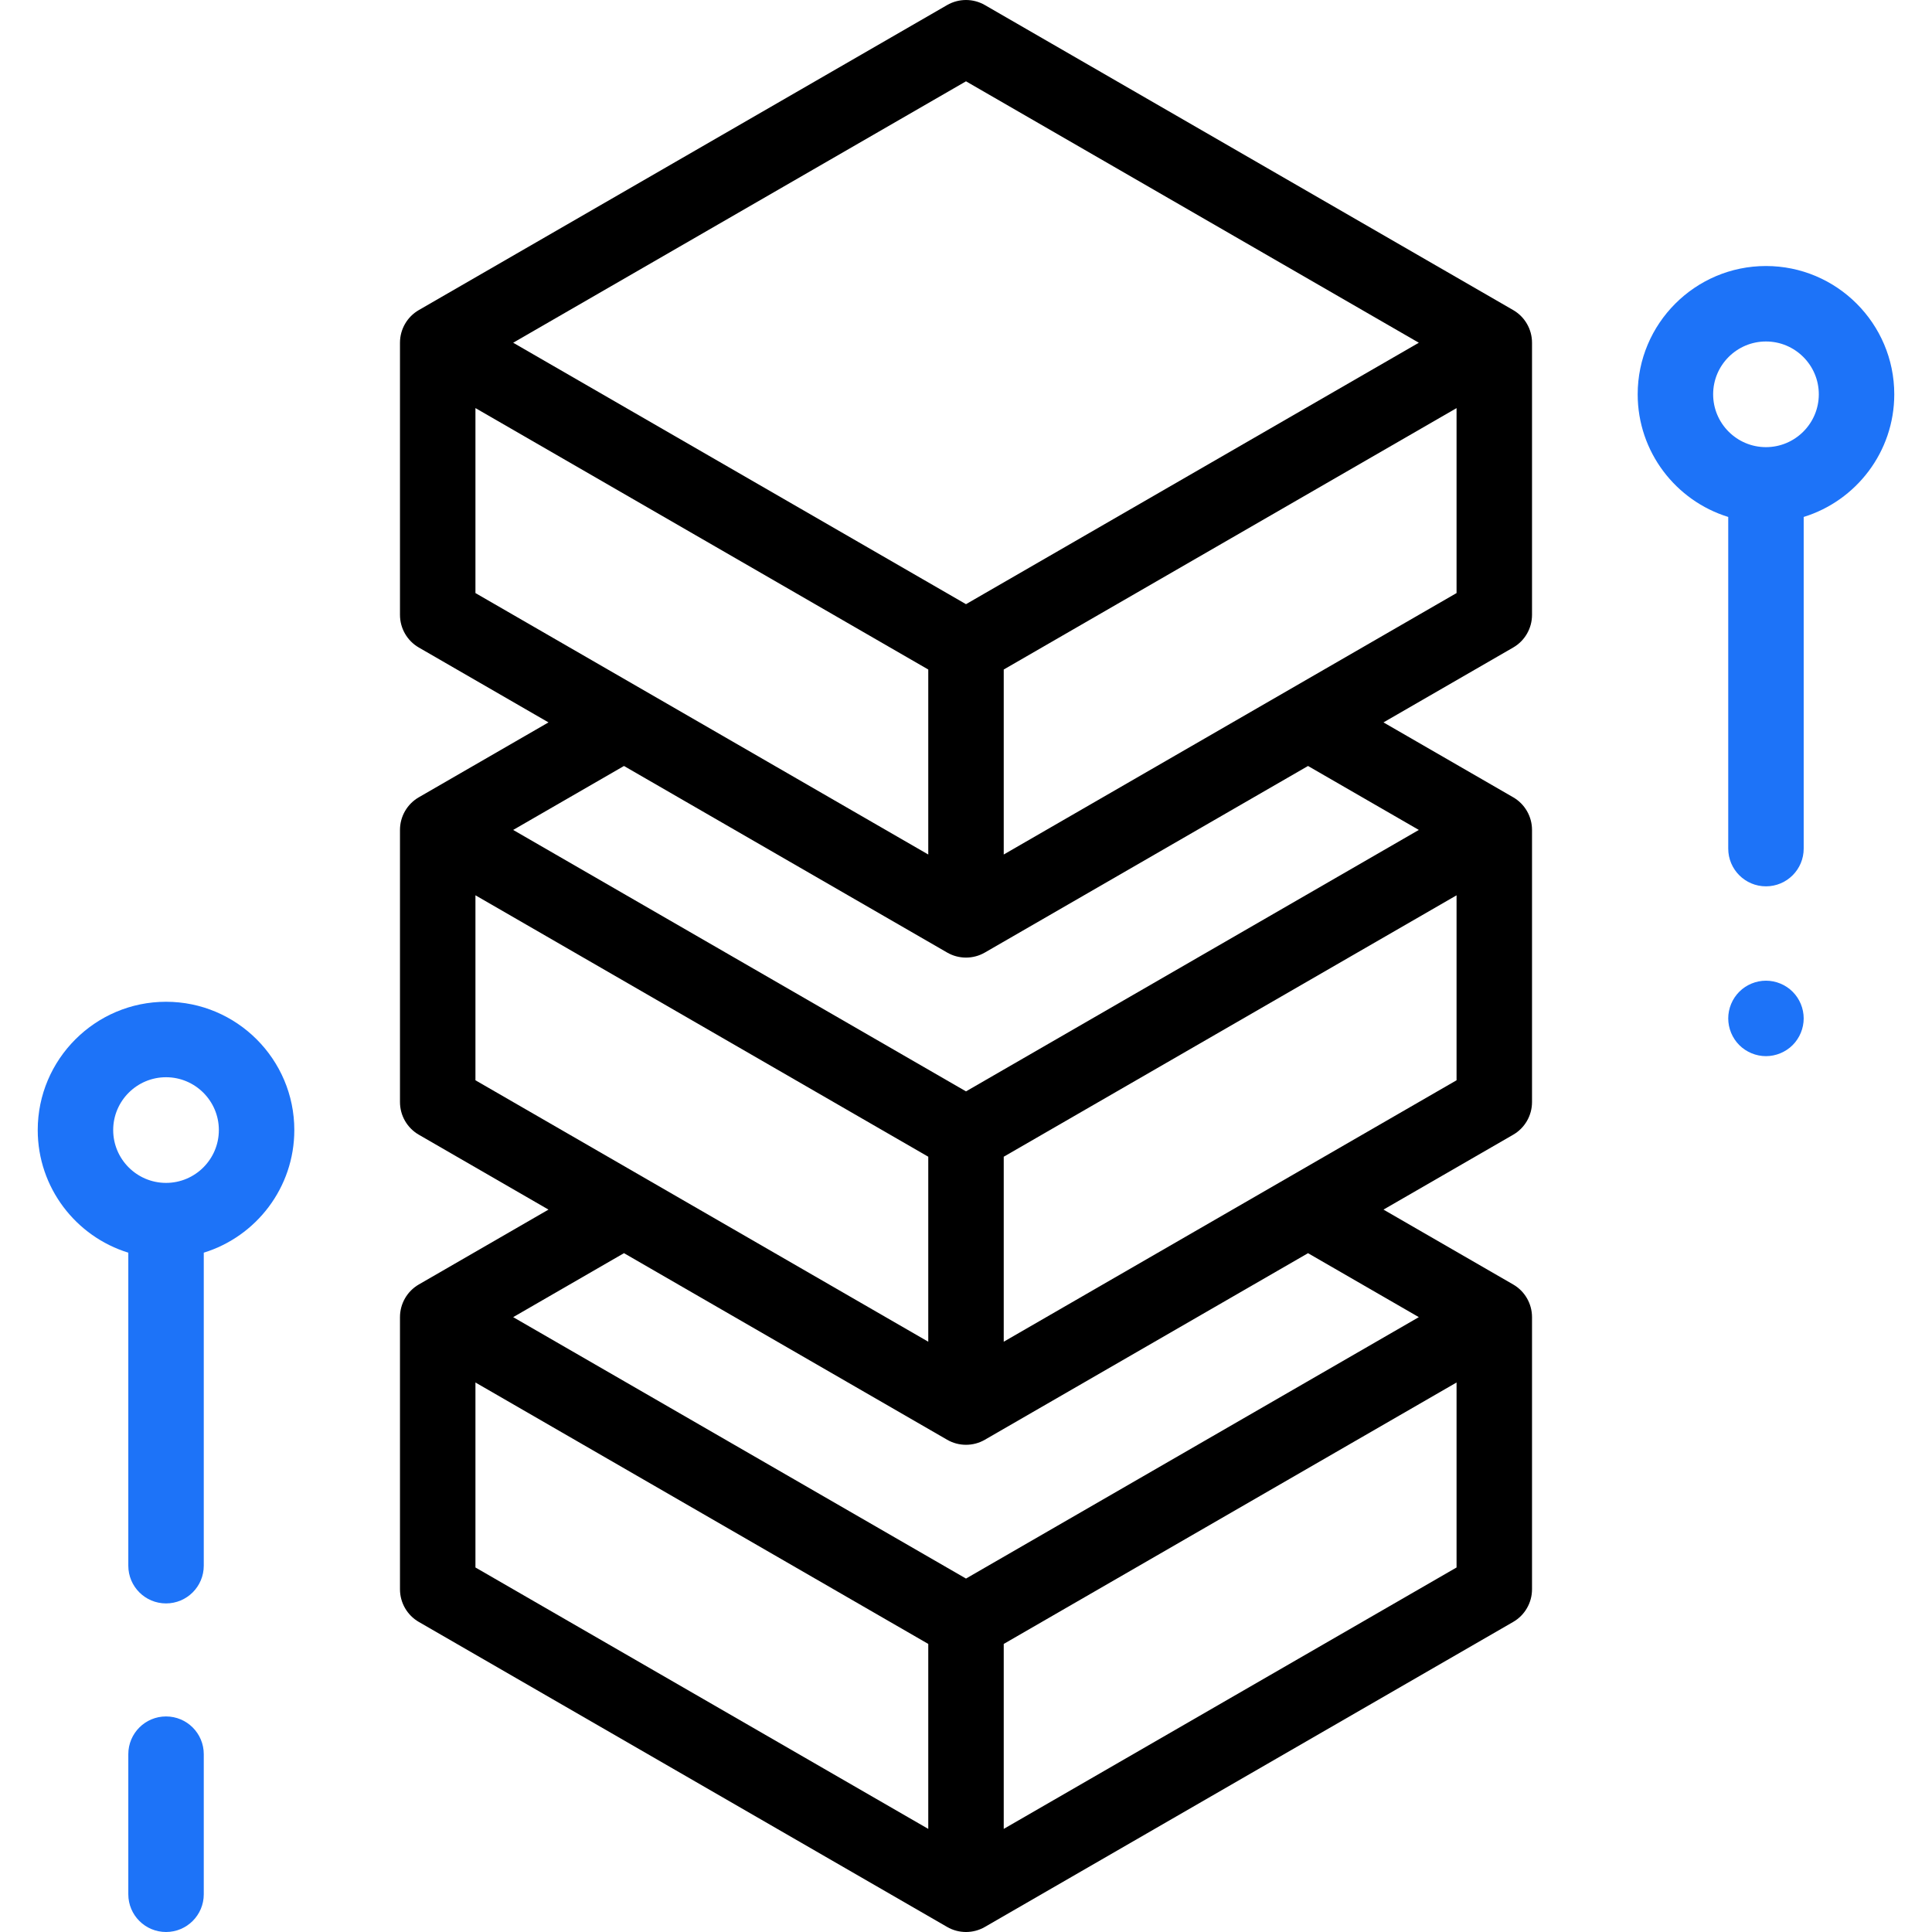<svg width="68" height="68" viewBox="0 0 68 68" fill="none" xmlns="http://www.w3.org/2000/svg">
<path d="M53.258 10.913L34.664 0.178C34.253 -0.059 33.747 -0.059 33.336 0.178L14.742 10.913C14.331 11.15 14.078 11.589 14.078 12.063V21.641C14.078 22.115 14.331 22.554 14.742 22.791L19.305 25.426L14.742 28.061C14.331 28.298 14.078 28.737 14.078 29.211V38.789C14.078 39.263 14.331 39.702 14.742 39.939L19.305 42.574L14.742 45.209C14.331 45.446 14.078 45.885 14.078 46.359V55.937C14.078 56.411 14.331 56.85 14.742 57.087L33.336 67.822C33.541 67.941 33.771 68 34 68C34.229 68 34.459 67.941 34.664 67.822L53.258 57.087C53.669 56.85 53.922 56.411 53.922 55.937V46.359C53.922 45.885 53.669 45.446 53.258 45.209L48.694 42.574L53.258 39.939C53.669 39.702 53.922 39.263 53.922 38.789V29.211C53.922 28.737 53.669 28.298 53.258 28.061L48.694 25.426L53.258 22.791C53.669 22.554 53.922 22.116 53.922 21.641V12.063C53.922 11.589 53.669 11.15 53.258 10.913ZM34 2.862L49.938 12.063L34 21.265L18.062 12.063L34 2.862ZM16.734 14.363L32.672 23.565V30.076L16.734 20.874V14.363ZM16.734 31.511L32.672 40.713V47.224L16.734 38.022V31.511ZM16.734 48.659L32.672 57.861V64.371L16.734 55.17V48.659ZM35.328 64.371V57.861L51.266 48.659V55.17L35.328 64.371ZM49.938 46.359L34 55.56L18.062 46.359L21.962 44.107L33.336 50.674C33.541 50.793 33.771 50.852 34 50.852C34.229 50.852 34.459 50.793 34.664 50.674L46.038 44.108L49.938 46.359ZM35.328 47.224V40.713L51.266 31.512V38.022L35.328 47.224ZM49.938 29.211L34 38.413L18.062 29.211L21.962 26.96L33.336 33.526C33.541 33.645 33.771 33.704 34 33.704C34.229 33.704 34.459 33.645 34.664 33.526L46.038 26.96L49.938 29.211ZM35.328 30.076V23.565L51.266 14.364V20.874L35.328 30.076Z" fill="black"/>
<path d="M62.156 34.517C61.807 34.517 61.464 34.658 61.217 34.906C60.97 35.153 60.828 35.494 60.828 35.845C60.828 36.194 60.97 36.537 61.217 36.784C61.464 37.031 61.807 37.173 62.156 37.173C62.505 37.173 62.848 37.031 63.095 36.784C63.342 36.537 63.484 36.194 63.484 35.845C63.484 35.494 63.342 35.152 63.095 34.906C62.848 34.658 62.505 34.517 62.156 34.517Z" fill="#1D73F8"/>
<path d="M66.672 13.878C66.672 11.389 64.647 9.363 62.156 9.363C59.666 9.363 57.641 11.389 57.641 13.878C57.641 15.906 58.984 17.626 60.828 18.195V29.868C60.828 30.601 61.423 31.196 62.156 31.196C62.89 31.196 63.484 30.601 63.484 29.868V18.195C65.328 17.626 66.672 15.906 66.672 13.878ZM62.156 15.738C61.131 15.738 60.297 14.904 60.297 13.878C60.297 12.853 61.131 12.019 62.156 12.019C63.181 12.019 64.016 12.853 64.016 13.878C64.016 14.904 63.181 15.738 62.156 15.738Z" fill="#1D73F8"/>
<path d="M5.844 60.413C5.11 60.413 4.516 61.008 4.516 61.741V66.672C4.516 67.406 5.11 68 5.844 68C6.577 68 7.172 67.406 7.172 66.672V61.741C7.172 61.007 6.577 60.413 5.844 60.413Z" fill="#1D73F8"/>
<path d="M5.844 35.259C3.354 35.259 1.328 37.285 1.328 39.774C1.328 41.802 2.672 43.522 4.516 44.09V55.107C4.516 55.841 5.11 56.435 5.844 56.435C6.577 56.435 7.172 55.841 7.172 55.107V44.09C9.016 43.522 10.359 41.802 10.359 39.774C10.359 37.285 8.334 35.259 5.844 35.259ZM5.844 41.634C4.819 41.634 3.984 40.8 3.984 39.774C3.984 38.749 4.819 37.915 5.844 37.915C6.869 37.915 7.703 38.749 7.703 39.774C7.703 40.8 6.869 41.634 5.844 41.634Z" fill="#1D73F8"/>
</svg>
